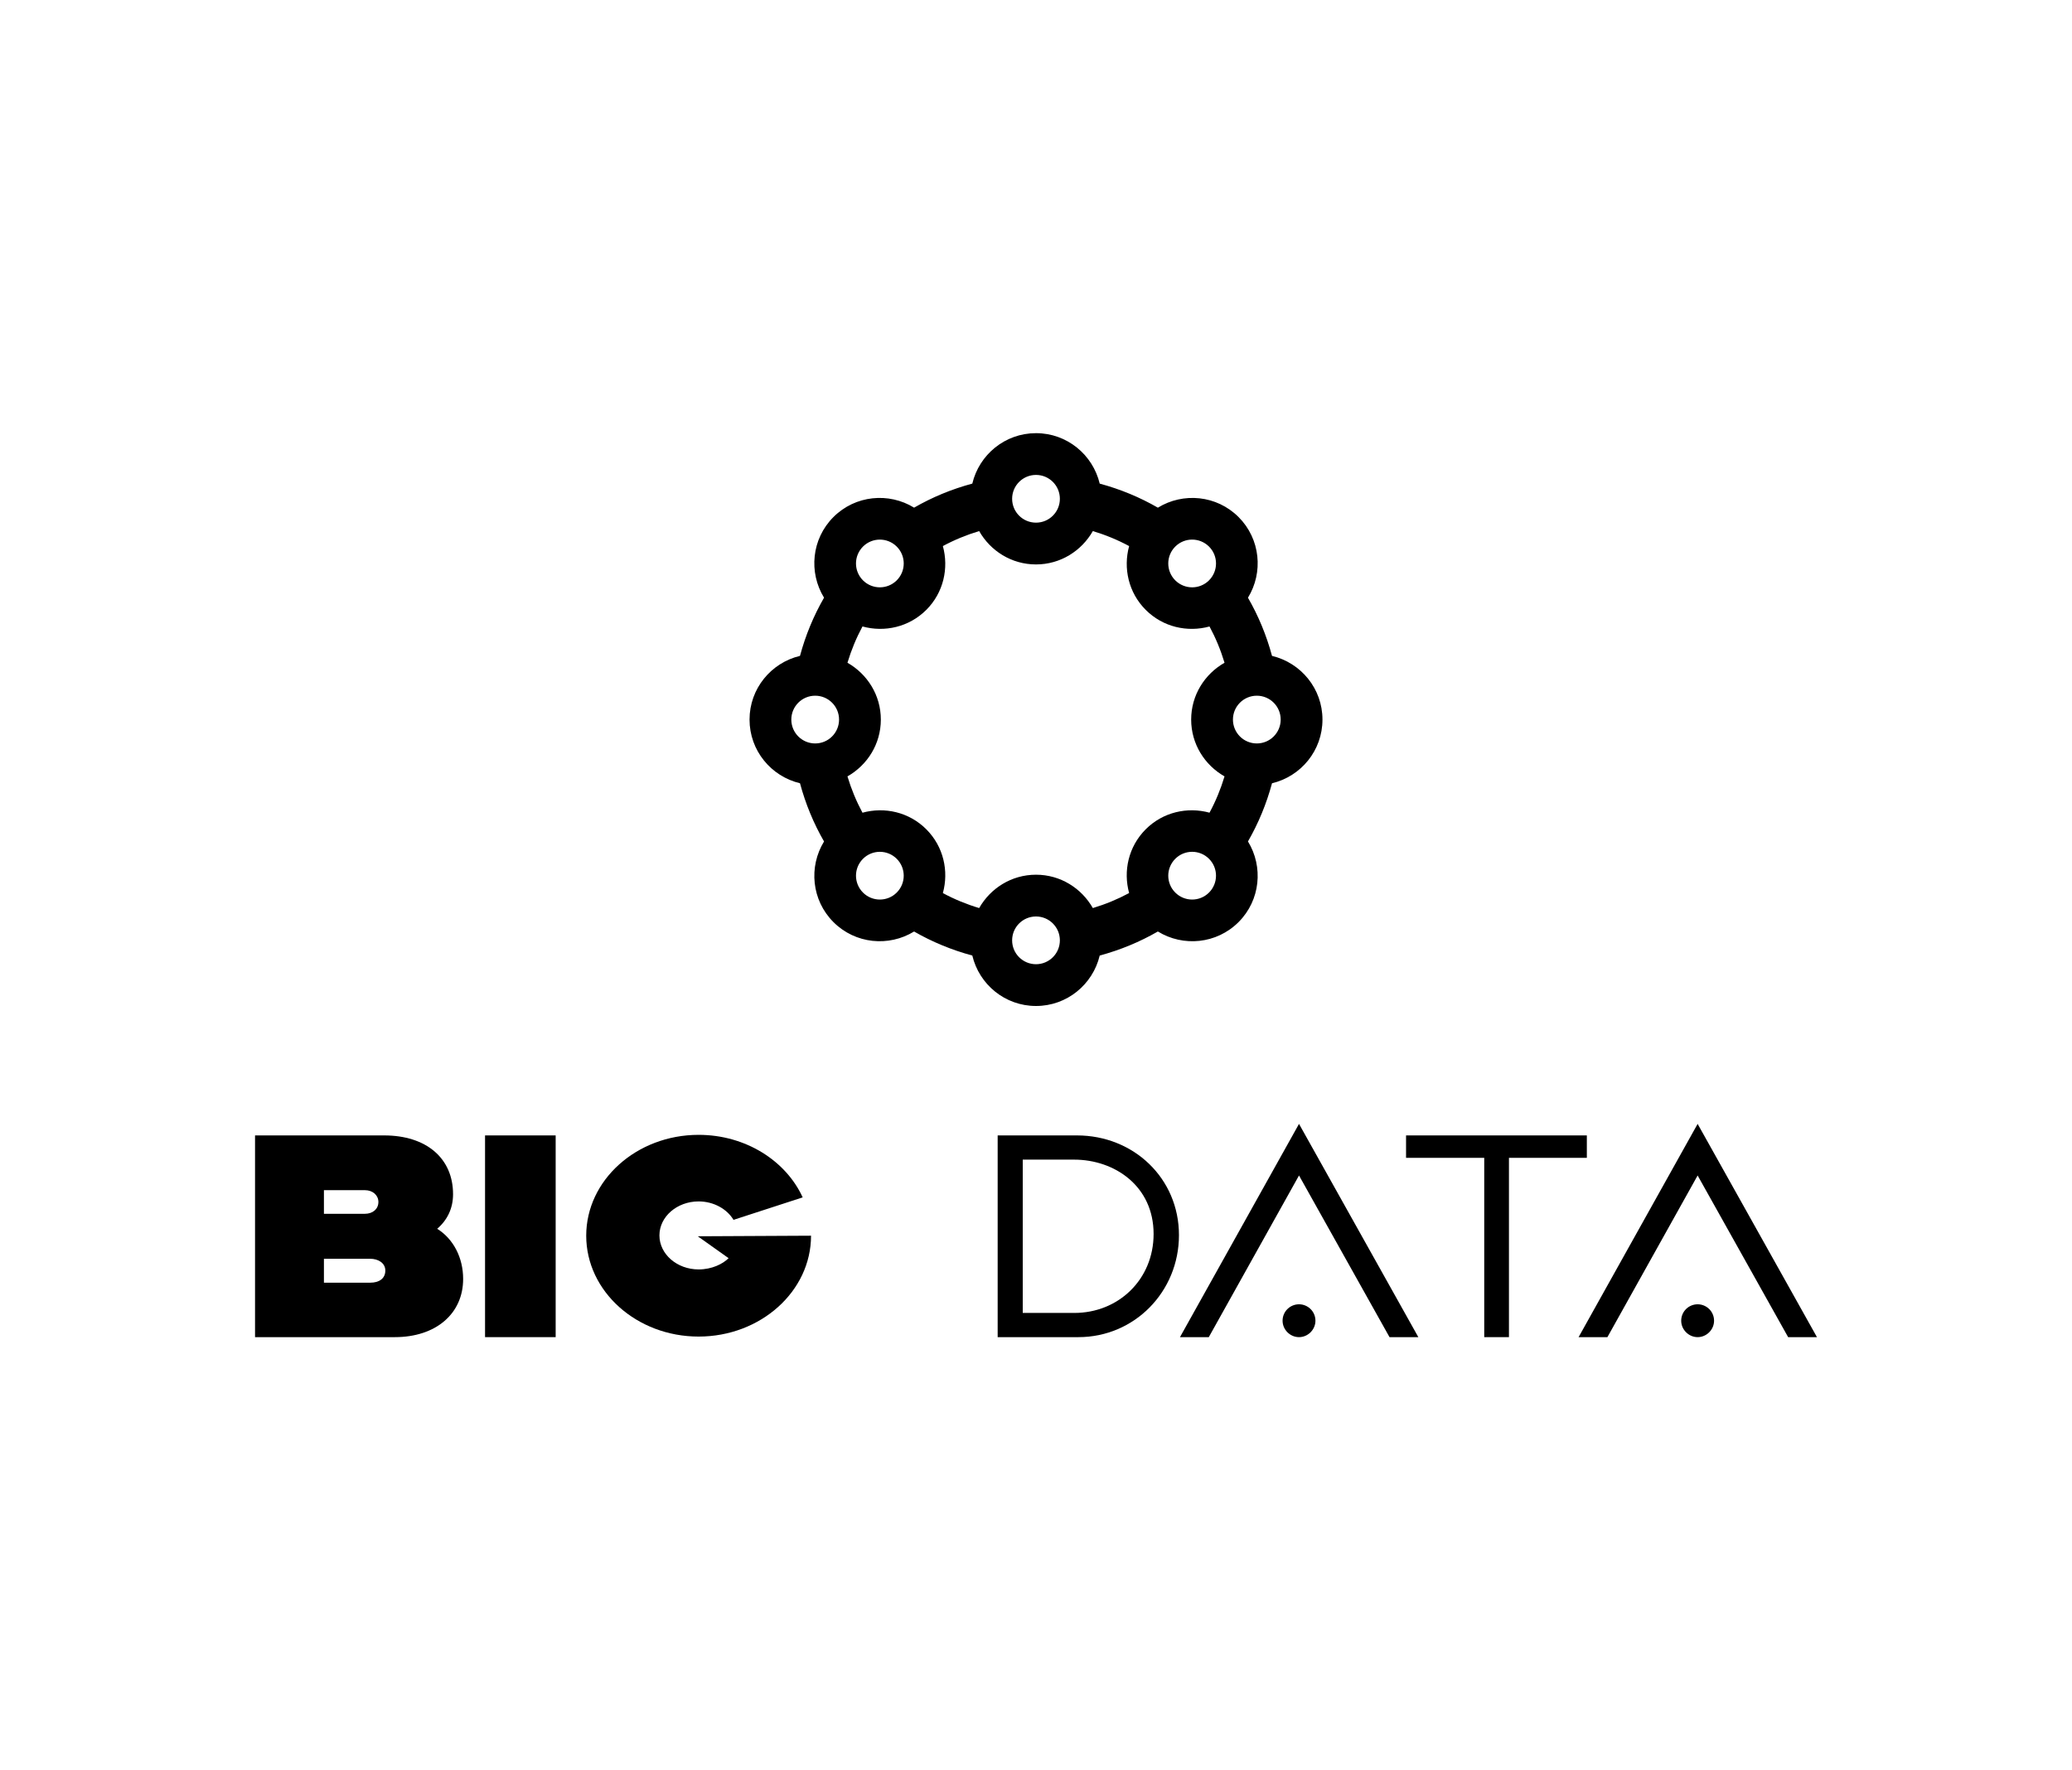 <svg xmlns:mydata="http://www.w3.org/2000/svg" mydata:contrastcolor="ffffff" mydata:template="Contrast" mydata:presentation="2.5" mydata:layouttype="undefined" mydata:specialfontid="undefined" mydata:id1="768" mydata:id2="066" mydata:companyname="Big Data" mydata:companytagline="" version="1.1" xmlns="http://www.w3.org/2000/svg" xmlns:xlink="http://www.w3.org/1999/xlink" viewBox="0 0 550 470"><g fill="#000000" fill-rule="none" stroke="none" stroke-width="1" stroke-linecap="butt" stroke-linejoin="miter" stroke-miterlimit="10" stroke-dasharray="" stroke-dashoffset="0" font-family="none" font-weight="none" font-size="none" text-anchor="none" style="mix-blend-mode: normal"><g data-paper-data="{&quot;isGlobalGroup&quot;:true,&quot;bounds&quot;:{&quot;x&quot;:67.69935860107876,&quot;y&quot;:115,&quot;width&quot;:414.6012827978425,&quot;height&quot;:240}}"><g data-paper-data="{&quot;isPrimaryText&quot;:true}" fill-rule="nonzero"><path d="M104.806,355c10.864,0 18.133,-6.197 18.133,-15.455c0,-5.662 -2.601,-10.635 -6.886,-13.313c2.754,-2.372 4.208,-5.509 4.208,-9.181c0,-9.564 -7.115,-15.608 -18.286,-15.608h-34.276v53.556zM85.985,334.19h12.241c2.219,0 4.055,1.148 4.055,3.137c0,2.142 -1.683,3.213 -3.978,3.213h-12.318zM85.985,322.254v-6.274h10.864c2.142,0 3.596,1.377 3.596,3.137c0,1.836 -1.454,3.137 -3.596,3.137z" data-paper-data="{&quot;glyphName&quot;:&quot;B&quot;,&quot;glyphIndex&quot;:0,&quot;firstGlyphOfWord&quot;:true,&quot;word&quot;:1}"></path><path d="M147.498,355v-53.556h-18.745v53.556z" data-paper-data="{&quot;glyphName&quot;:&quot;I&quot;,&quot;glyphIndex&quot;:1,&quot;word&quot;:1}"></path><path d="M185.446,354.847c16.449,0 29.838,-12.012 29.838,-26.778l-30.068,0.153l8.186,5.815c-1.53,1.53 -4.438,2.984 -7.957,2.984c-5.738,0 -10.405,-4.055 -10.405,-9.028c0,-4.973 4.667,-9.028 10.405,-9.028c4.055,0 7.574,2.066 9.258,4.897l18.362,-5.968c-4.438,-9.717 -15.149,-16.602 -27.62,-16.602c-16.449,0 -29.838,12.012 -29.838,26.778c0,14.766 13.389,26.778 29.838,26.778z" data-paper-data="{&quot;glyphName&quot;:&quot;G&quot;,&quot;glyphIndex&quot;:2,&quot;lastGlyphOfWord&quot;:true,&quot;word&quot;:1}"></path><path d="M286.247,355c14.919,0 26.702,-12.088 26.702,-27.084c0,-15.072 -12.012,-26.472 -27.084,-26.472h-21.04v53.556zM271.481,307.871h13.619c10.788,0 21.116,7.039 21.116,19.739c0,12.088 -9.334,20.963 -21.04,20.963h-13.695z" data-paper-data="{&quot;glyphName&quot;:&quot;D&quot;,&quot;glyphIndex&quot;:3,&quot;firstGlyphOfWord&quot;:true,&quot;fontStyleEffect&quot;:true,&quot;word&quot;:2}"></path><path d="M313.216,355h7.651l23.947,-42.921l24.024,42.921h7.651l-31.675,-56.617zM344.814,355c2.372,0 4.361,-1.989 4.361,-4.361c0,-2.448 -1.989,-4.361 -4.361,-4.361c-2.372,0 -4.361,1.913 -4.361,4.361c0,2.372 1.989,4.361 4.361,4.361z" data-paper-data="{&quot;glyphName&quot;:&quot;A&quot;,&quot;glyphIndex&quot;:4,&quot;fontStyleEffect&quot;:true,&quot;word&quot;:2}"></path><path d="M373.229,301.444v5.951h20.751v47.605h6.561v-47.605h20.675v-5.951z" data-paper-data="{&quot;glyphName&quot;:&quot;T&quot;,&quot;glyphIndex&quot;:5,&quot;fontStyleEffect&quot;:true,&quot;word&quot;:2}"></path><path d="M419.028,355h7.651l23.947,-42.921l24.024,42.921h7.651l-31.675,-56.617zM450.626,355c2.372,0 4.361,-1.989 4.361,-4.361c0,-2.448 -1.989,-4.361 -4.361,-4.361c-2.372,0 -4.361,1.913 -4.361,4.361c0,2.372 1.989,4.361 4.361,4.361z" data-paper-data="{&quot;glyphName&quot;:&quot;A&quot;,&quot;glyphIndex&quot;:6,&quot;lastGlyphOfWord&quot;:true,&quot;fontStyleEffect&quot;:true,&quot;word&quot;:2}"></path></g><g data-paper-data="{&quot;fillRule&quot;:&quot;evenodd&quot;,&quot;fillRuleOriginal&quot;:&quot;evenodd&quot;,&quot;isIcon&quot;:true,&quot;iconStyle&quot;:&quot;standalone&quot;,&quot;selectedEffects&quot;:{&quot;container&quot;:&quot;&quot;,&quot;transformation&quot;:&quot;&quot;,&quot;pattern&quot;:&quot;&quot;},&quot;bounds&quot;:{&quot;x&quot;:198.96043644029973,&quot;y&quot;:115,&quot;width&quot;:152.07912711940057,&quot;height&quot;:152.07912711940054},&quot;iconType&quot;:&quot;icon&quot;,&quot;rawIconId&quot;:&quot;1552991&quot;,&quot;isDetailed&quot;:false,&quot;suitableAsStandaloneIcon&quot;:true}" fill-rule="evenodd"><path d="M331.264,158.689c2.766,4.794 4.912,9.974 6.385,15.446c7.672,1.825 13.391,8.682 13.391,16.905c0,8.231 -5.718,15.086 -13.391,16.911c-1.473,5.463 -3.619,10.651 -6.385,15.446c4.119,6.716 3.315,15.6 -2.496,21.411c-5.817,5.819 -14.704,6.623 -21.417,2.496c-4.796,2.766 -9.976,4.912 -15.44,6.385c-1.831,7.672 -8.688,13.391 -16.911,13.391c-8.229,0 -15.088,-5.718 -16.905,-13.391c-5.469,-1.473 -10.657,-3.619 -15.457,-6.38c-6.71,4.116 -15.588,3.319 -21.405,-2.5c-5.811,-5.811 -6.617,-14.697 -2.496,-21.405c-2.772,-4.802 -4.912,-9.98 -6.385,-15.459c-7.672,-1.823 -13.391,-8.674 -13.391,-16.905c0,-8.218 5.718,-15.081 13.389,-16.907c1.473,-5.471 3.619,-10.649 6.385,-15.451c-4.119,-6.714 -3.323,-15.594 2.496,-21.411c5.811,-5.811 14.697,-6.615 21.411,-2.494c4.796,-2.766 9.982,-4.914 15.451,-6.385c1.819,-7.667 8.678,-13.391 16.907,-13.391c8.224,0 15.081,5.724 16.911,13.396c5.463,1.473 10.644,3.619 15.44,6.385c6.714,-4.125 15.605,-3.323 21.417,2.488c5.811,5.817 6.617,14.704 2.496,21.418zM281.336,132.424c0,-3.496 -2.832,-6.336 -6.336,-6.336c-3.504,0 -6.336,2.842 -6.336,6.336c0,3.502 2.832,6.336 6.336,6.336c3.504,0 6.336,-2.832 6.336,-6.336zM321.057,215.762c1.641,-3.043 2.971,-6.269 3.986,-9.636c-5.266,-2.994 -8.855,-8.596 -8.855,-15.086c0,-6.486 3.587,-12.085 8.855,-15.086c-1.015,-3.367 -2.348,-6.589 -3.986,-9.629c-5.842,1.604 -12.339,0.186 -16.93,-4.405c-4.591,-4.593 -6.009,-11.09 -4.405,-16.938c-3.043,-1.641 -6.268,-2.969 -9.634,-3.984c-3.004,5.266 -8.604,8.855 -15.088,8.855c-6.498,0 -12.092,-3.589 -15.088,-8.855c-3.365,1.015 -6.595,2.346 -9.634,3.979c1.604,5.847 0.194,12.351 -4.399,16.944c-4.597,4.591 -11.102,6.007 -16.942,4.399c-1.635,3.043 -2.971,6.268 -3.986,9.634c5.271,3.002 8.861,8.6 8.861,15.086c0,6.498 -3.589,12.094 -8.861,15.086c1.015,3.372 2.353,6.596 3.986,9.642c5.847,-1.61 12.351,-0.192 16.942,4.399c4.593,4.598 6.009,11.096 4.399,16.936c3.038,1.642 6.268,2.971 9.634,3.981c2.998,-5.266 8.591,-8.855 15.088,-8.855c6.486,0 12.086,3.587 15.088,8.855c3.365,-1.015 6.589,-2.348 9.634,-3.986c-1.61,-5.842 -0.186,-12.339 4.405,-16.93c4.585,-4.591 11.088,-6.009 16.93,-4.405zM320.928,145.112c-2.475,-2.469 -6.484,-2.475 -8.961,0c-2.479,2.481 -2.473,6.49 0,8.967c2.477,2.469 6.486,2.475 8.961,0c2.475,-2.481 2.475,-6.492 0,-8.967zM238.033,145.112c-2.477,-2.469 -6.486,-2.469 -8.961,0c-2.475,2.475 -2.475,6.49 0,8.967c2.475,2.469 6.484,2.469 8.961,0c2.475,-2.475 2.475,-6.492 0,-8.967zM210.049,191.04c0,3.502 2.834,6.338 6.338,6.338c3.502,0 6.336,-2.836 6.336,-6.338c0,-3.496 -2.834,-6.336 -6.336,-6.336c-3.504,0 -6.338,2.84 -6.338,6.336zM327.277,191.04c0,3.502 2.834,6.338 6.336,6.338c3.504,0 6.338,-2.836 6.338,-6.338c0,-3.496 -2.834,-6.336 -6.338,-6.336c-3.502,0 -6.336,2.84 -6.336,6.336zM311.967,236.967c2.477,2.475 6.486,2.475 8.961,0c2.469,-2.475 2.475,-6.484 0,-8.961c-2.475,-2.481 -6.492,-2.475 -8.961,0c-2.475,2.477 -2.481,6.486 0,8.961zM229.072,236.967c2.475,2.475 6.484,2.475 8.961,0c2.473,-2.475 2.473,-6.484 0,-8.961c-2.477,-2.475 -6.486,-2.475 -8.961,0c-2.475,2.477 -2.475,6.486 0,8.961zM268.664,249.653c0,3.504 2.832,6.338 6.336,6.338c3.496,0 6.336,-2.834 6.336,-6.338c0,-3.502 -2.84,-6.336 -6.336,-6.336c-3.504,0 -6.336,2.834 -6.336,6.336z" data-paper-data="{&quot;isPathIcon&quot;:true}"></path></g></g></g></svg>